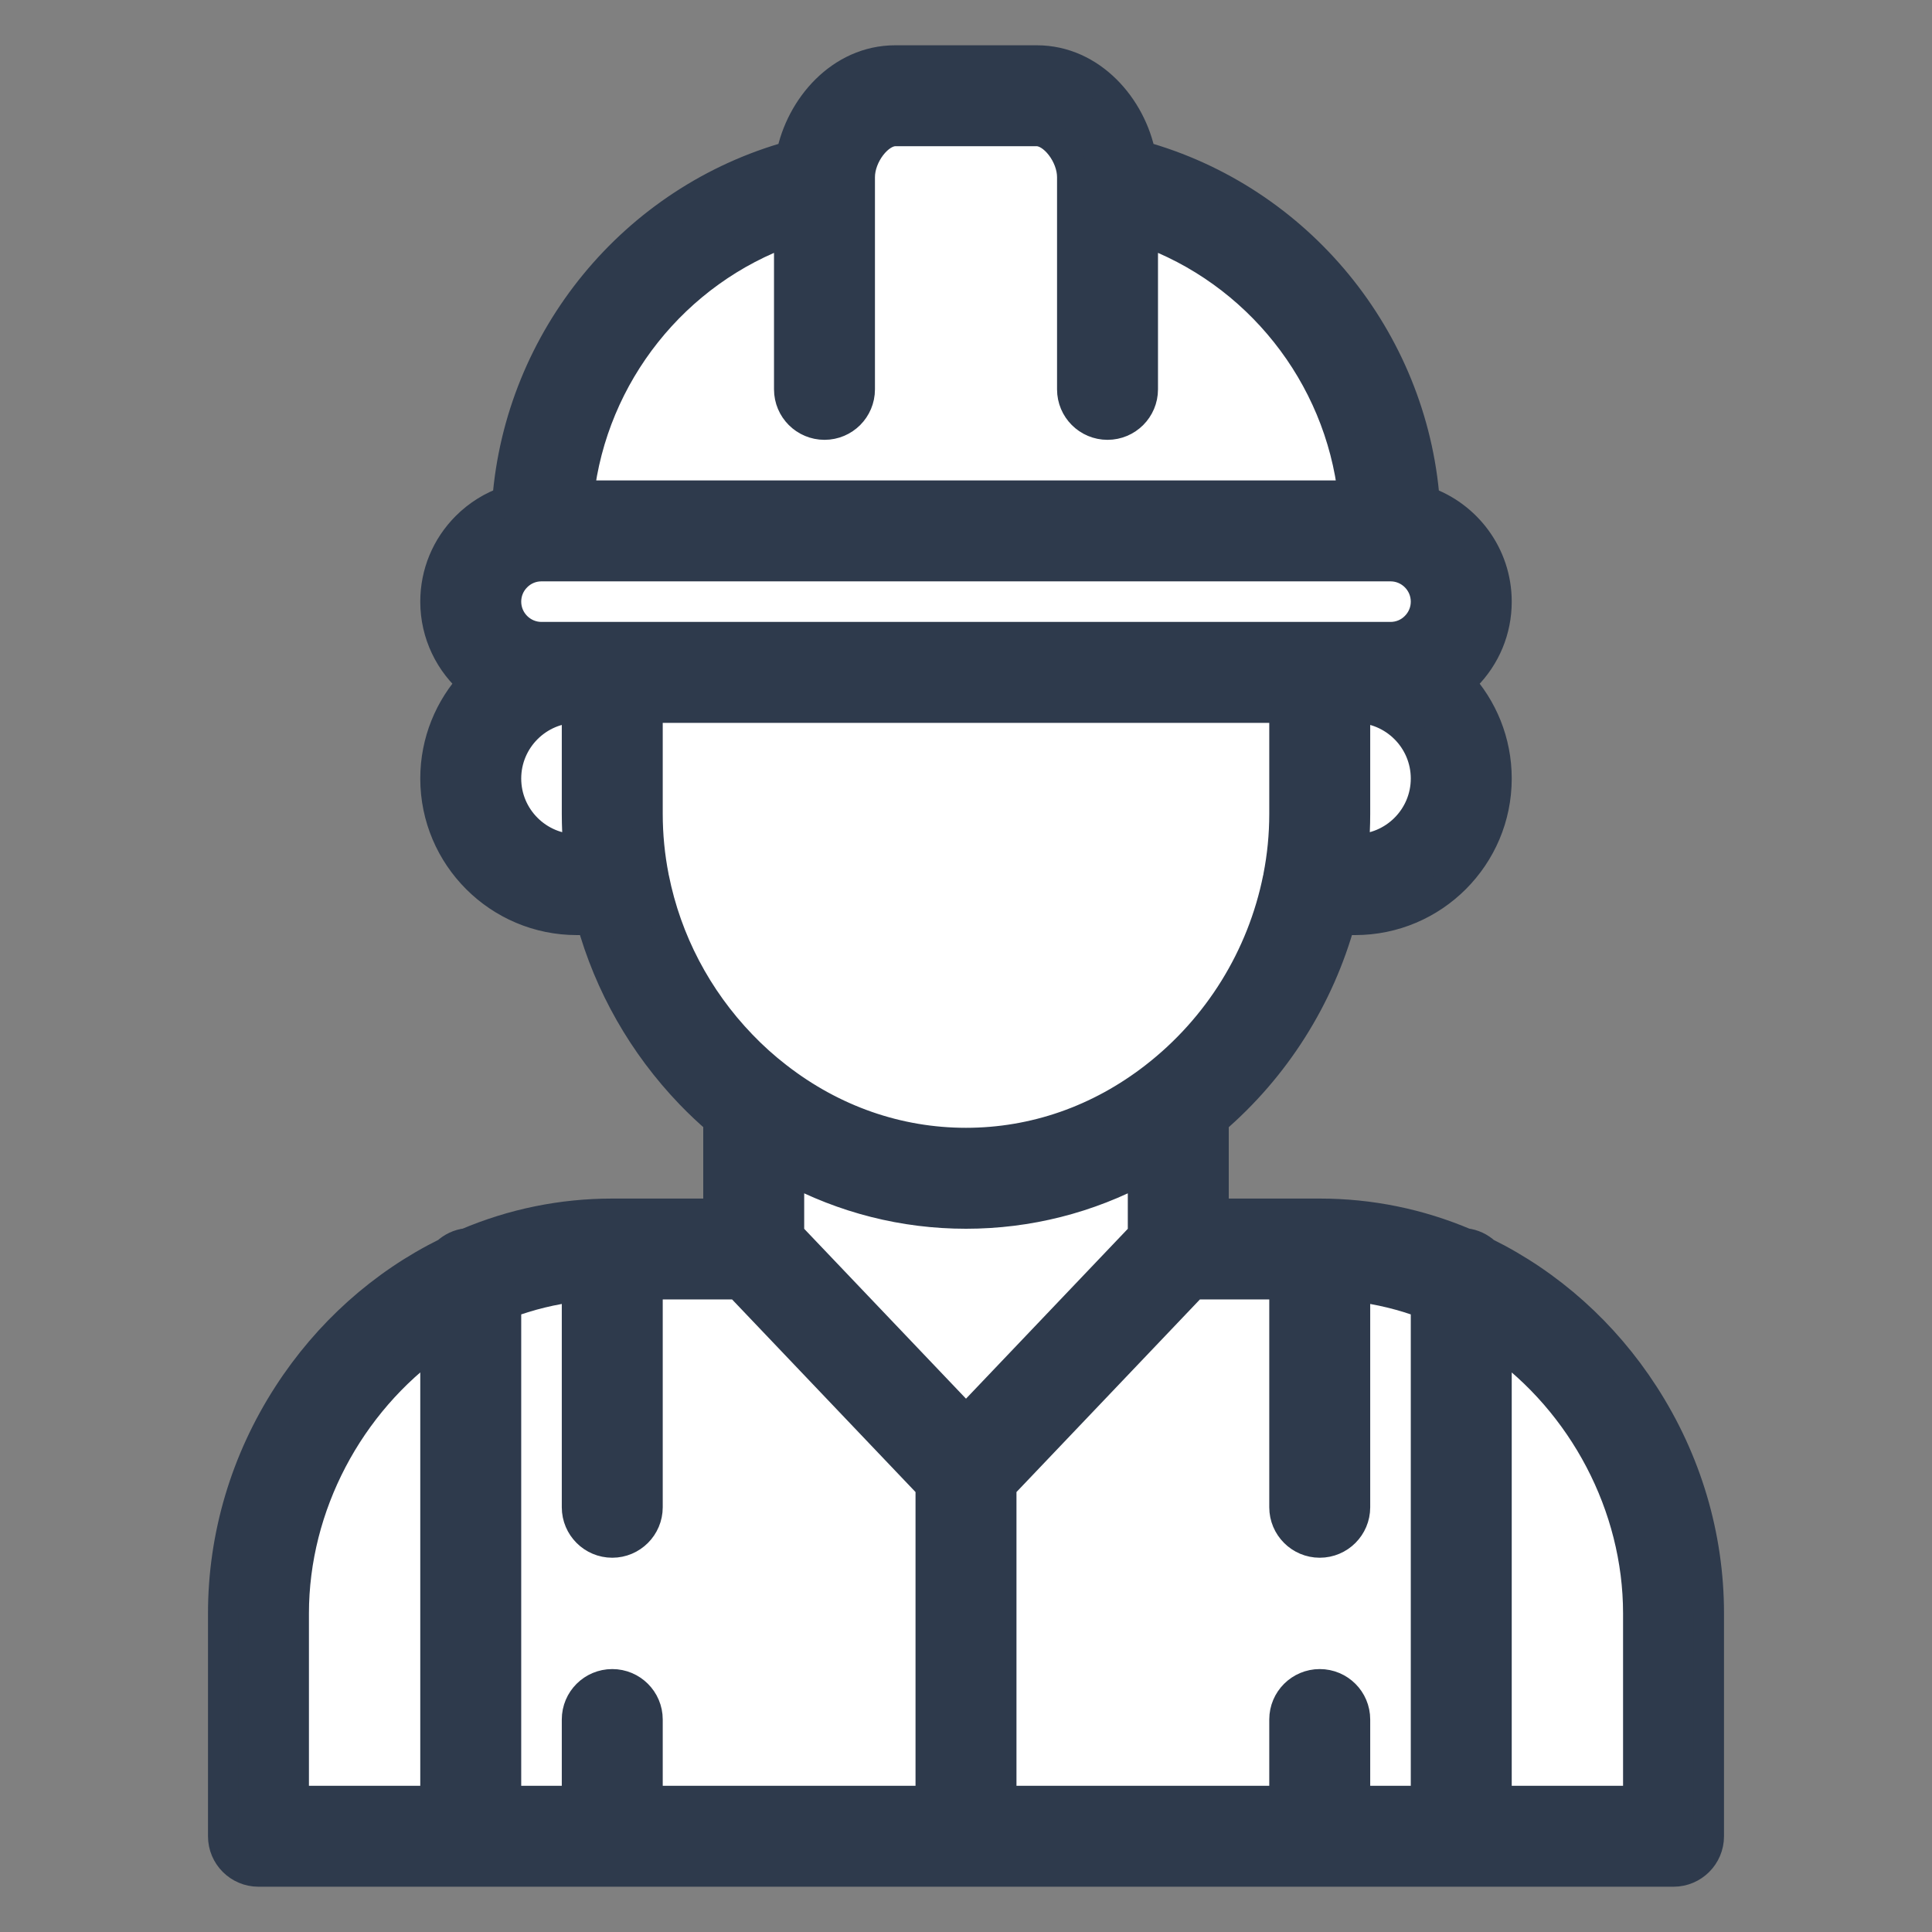 <svg width="32" height="32" viewBox="0 0 32 32" fill="none" xmlns="http://www.w3.org/2000/svg">
<rect x="0" y="0" width="32" height="32" fill="#808080" stroke="none"/>
<path d="M21.469 25.461C21.167 25.461 20.922 25.706 20.922 26.008C20.922 26.31 21.167 26.555 21.469 26.555C21.771 26.555 22.016 26.31 22.016 26.008C22.016 25.706 21.771 25.461 21.469 25.461Z" fill="#2E3A4C"/>
<path d="M10.531 25.461C10.229 25.461 9.984 25.706 9.984 26.008C9.984 26.31 10.229 26.555 10.531 26.555C10.833 26.555 11.078 26.31 11.078 26.008C11.078 25.706 10.833 25.461 10.531 25.461Z" fill="#2E3A4C"/>
<path d="M4.75 24.571L4.214 30.464H27.785V26.179C27.607 25.464 27.25 23.929 27.25 23.5C27.25 22.964 25.643 22.429 25.107 21.893C24.678 21.464 23.5 21 22.964 20.821H19.214L19.75 19.75V18.679C19.75 18.5 19.857 18.143 20.285 18.143C20.714 18.143 20.821 17.429 20.821 17.072C21 16.714 21.357 15.893 21.357 15.464C21.357 15.036 21.714 14.929 21.893 14.929L22.428 14.393C22.607 14.393 23.178 14.179 24.035 13.322C24.571 12.786 24.035 12.786 24.035 12.25C24.035 11.714 23.5 12.25 23.5 11.714V11.179L24.035 10.643L24.571 9.571L23.5 9.036L22.964 8.5V7.429C22.964 6.893 22.428 6.357 21.893 5.821L21.357 5.286L19.75 3.679H18.678L18.143 2.607L17.607 1.536H14.393L13.857 2.607L12.786 3.143L11.178 4.214L9.571 5.821L9.036 8.5L8.5 9.036L7.964 9.571V10.643V11.179V12.25V13.857L9.036 14.393L10.107 14.929L10.643 16.536L12.786 18.143L12.25 20.286L7.428 21.357L4.75 24.571Z" fill="white"/>
<path d="M27.229 23.102C26.57 22.081 25.663 21.27 24.601 20.746C24.512 20.663 24.397 20.607 24.269 20.593C23.501 20.267 22.691 20.102 21.859 20.102H20.102V18.556C21.119 17.683 21.85 16.527 22.205 15.238H22.445C23.738 15.238 24.789 14.187 24.789 12.895C24.789 12.282 24.553 11.724 24.167 11.306C24.203 11.275 24.239 11.242 24.274 11.208C24.606 10.876 24.789 10.434 24.789 9.965C24.789 9.194 24.29 8.537 23.597 8.301C23.39 5.607 21.499 3.304 18.895 2.583C18.741 1.777 18.076 1 17.172 1H14.828C13.924 1 13.259 1.777 13.104 2.583C10.501 3.304 8.61 5.606 8.403 8.3C8.151 8.386 7.92 8.528 7.726 8.722C7.394 9.054 7.211 9.496 7.211 9.965C7.211 10.502 7.453 10.983 7.834 11.306C7.448 11.724 7.211 12.282 7.211 12.895C7.211 14.187 8.262 15.238 9.555 15.238H9.794C10.09 16.314 10.651 17.301 11.434 18.117C11.581 18.27 11.737 18.417 11.898 18.555V20.102H10.141C9.309 20.102 8.499 20.267 7.731 20.593C7.603 20.607 7.488 20.663 7.399 20.746C6.337 21.27 5.43 22.081 4.771 23.102C4.067 24.191 3.695 25.443 3.695 26.723V30.414C3.695 30.738 3.958 31 4.281 31H27.719C28.042 31 28.305 30.738 28.305 30.414V26.723C28.305 25.443 27.933 24.191 27.229 23.102ZM7.211 29.828H4.867V26.723C4.867 24.94 5.78 23.232 7.211 22.218V29.828ZM22.445 14.066H22.419C22.436 13.871 22.445 13.676 22.445 13.48V11.723C23.091 11.723 23.617 12.248 23.617 12.895C23.617 13.541 23.091 14.066 22.445 14.066ZM13.07 3.821V6.449C13.07 6.773 13.333 7.035 13.656 7.035C13.98 7.035 14.242 6.773 14.242 6.449V3.054C14.242 3.053 14.242 3.051 14.242 3.05V2.934C14.242 2.571 14.549 2.172 14.828 2.172H17.172C17.451 2.172 17.758 2.571 17.758 2.934V3.05C17.758 3.051 17.758 3.053 17.758 3.054V6.449C17.758 6.773 18.02 7.035 18.344 7.035C18.667 7.035 18.93 6.773 18.93 6.449V3.821C20.822 4.49 22.188 6.202 22.413 8.207H9.587C9.812 6.202 11.178 4.49 13.07 3.821ZM9.555 14.066C8.909 14.066 8.383 13.541 8.383 12.895C8.383 12.248 8.909 11.723 9.555 11.723V13.48C9.555 13.676 9.564 13.871 9.581 14.066H9.555ZM9.555 10.551H8.969C8.646 10.551 8.383 10.288 8.383 9.965C8.383 9.809 8.444 9.661 8.555 9.551C8.665 9.44 8.812 9.379 8.969 9.379H23.031C23.354 9.379 23.617 9.642 23.617 9.965C23.617 10.121 23.556 10.268 23.445 10.379C23.335 10.49 23.188 10.551 23.031 10.551H22.445H21.859H10.141H9.555ZM10.833 14.546C10.832 14.54 10.831 14.533 10.829 14.527C10.761 14.183 10.727 13.831 10.727 13.48V11.723H21.273V13.48C21.273 13.831 21.239 14.182 21.171 14.527C21.169 14.533 21.168 14.539 21.167 14.546C20.905 15.853 20.18 17.023 19.125 17.841C18.208 18.553 17.128 18.93 16 18.93C14.872 18.93 13.792 18.553 12.874 17.84C12.664 17.678 12.464 17.498 12.28 17.306C11.54 16.536 11.04 15.582 10.833 14.546ZM15.414 29.828H10.727V28.48C10.727 28.157 10.464 27.895 10.141 27.895C9.817 27.895 9.555 28.157 9.555 28.48V29.828H8.383V21.594C8.763 21.451 9.155 21.355 9.555 21.308V24.965C9.555 25.288 9.817 25.551 10.141 25.551C10.464 25.551 10.727 25.288 10.727 24.965V21.273H12.233L15.414 24.613V29.828ZM13.07 20.453V19.362C13.975 19.848 14.97 20.102 16 20.102C17.03 20.102 18.026 19.848 18.93 19.362V20.453L16 23.529L13.07 20.453ZM23.617 29.828H22.445V28.48C22.445 28.157 22.183 27.895 21.859 27.895C21.536 27.895 21.273 28.157 21.273 28.48V29.828H16.586V24.613L19.767 21.273H21.273V24.965C21.273 25.288 21.536 25.551 21.859 25.551C22.183 25.551 22.445 25.288 22.445 24.965V21.308C22.845 21.355 23.237 21.451 23.617 21.594V29.828ZM27.133 29.828H24.789V22.218C26.22 23.232 27.133 24.94 27.133 26.723V29.828Z" fill="#2E3A4C" stroke="#2E3A4C" stroke-width="0.5"/>
</svg>
